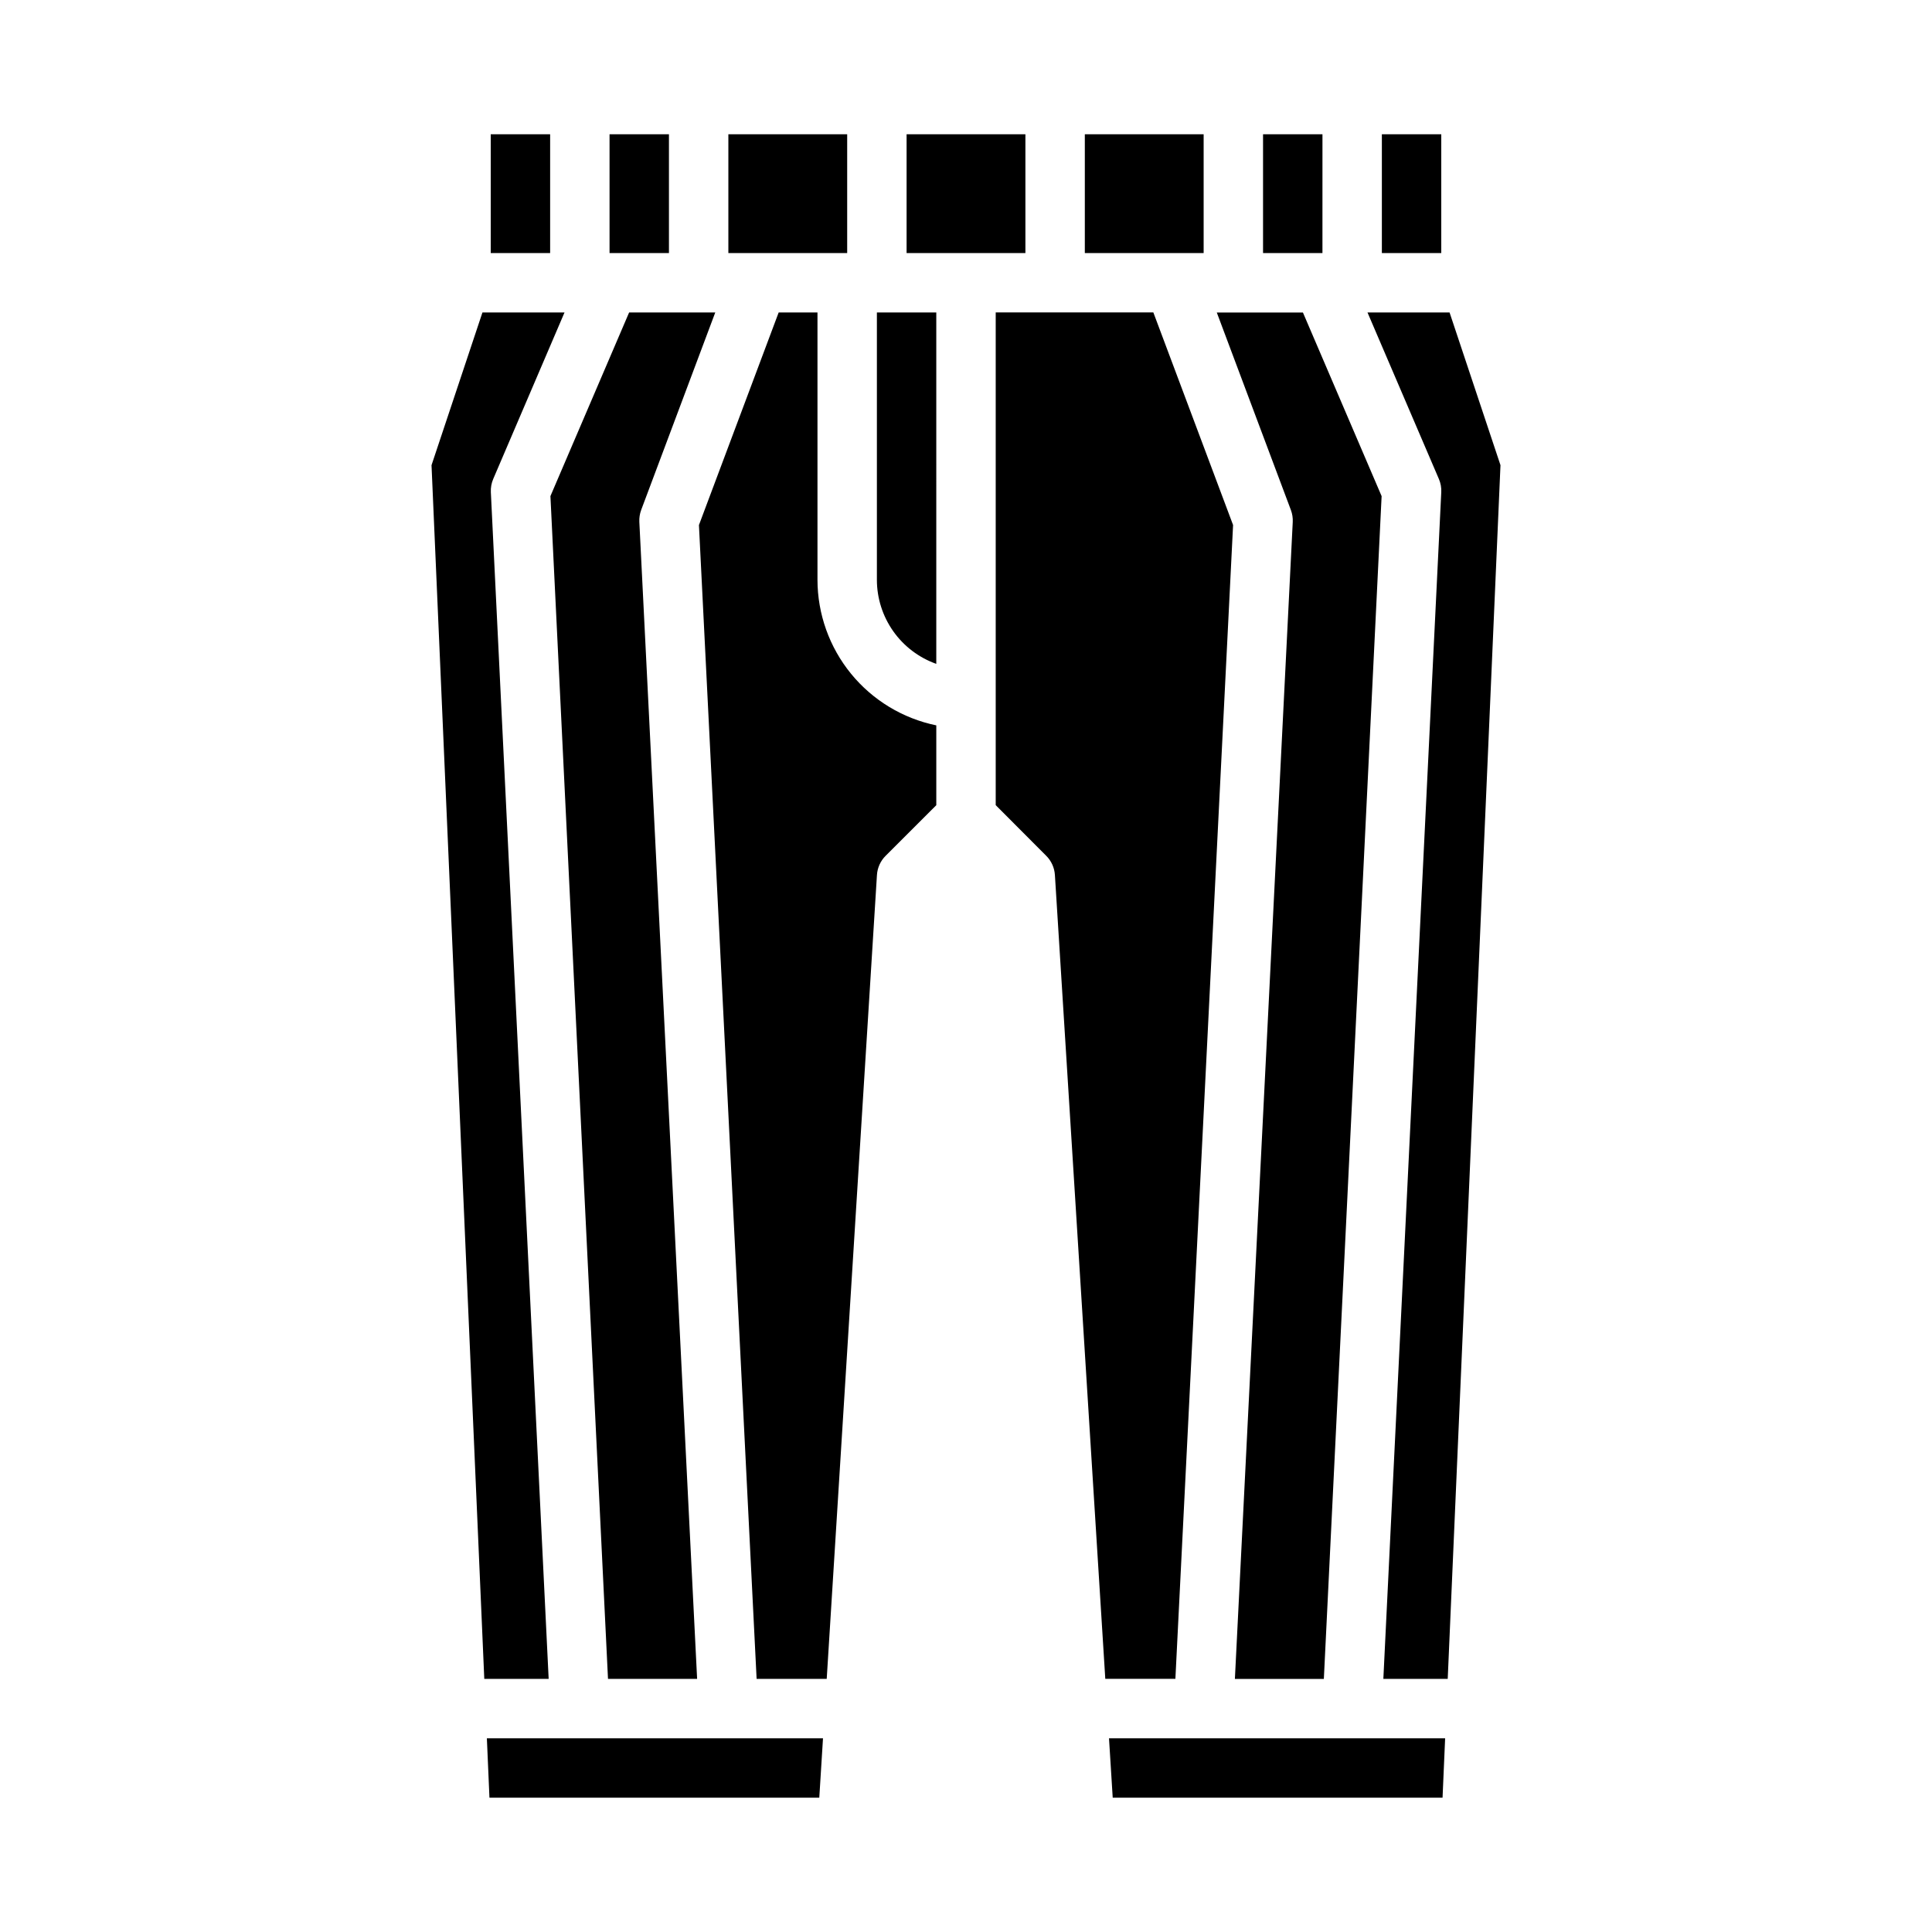 <?xml version="1.0" encoding="UTF-8"?>
<!-- Uploaded to: ICON Repo, www.svgrepo.com, Generator: ICON Repo Mixer Tools -->
<svg fill="#000000" width="800px" height="800px" version="1.1" viewBox="144 144 512 512" xmlns="http://www.w3.org/2000/svg">
 <path d="m525.95 211.07h-15.742v-31.488h15.742zm-31.117 377.86h-23.574l15.332-306.61c0.051-1.074-0.113-2.144-0.488-3.148l-19.641-52.352h22.828l20.852 48.664zm-63.344-377.86v-31.488h31.488v31.488zm62.977-31.488-0.004 31.488h-15.742v-31.488zm-78.723 0v31.488h-31.488v-31.488zm-23.617 140.35c-4.602-1.637-8.582-4.652-11.402-8.641-2.816-3.988-4.336-8.746-4.34-13.629v-70.852h15.742zm-63.383 268.99h-23.617l-15.258-313.45 20.855-48.668h22.828l-19.633 52.34v0.004c-0.371 1.004-0.539 2.074-0.488 3.148zm8.281-377.86v-31.488h31.488v31.488zm-15.746-31.488v31.488h-15.742v-31.488zm-47.23 0h15.742v31.488h-15.742zm-15.691 87.703 13.496-40.473h21.75l-18.895 44.129v0.004c-0.473 1.098-0.688 2.293-0.629 3.488l15.32 314.49h-17.059zm15.352 353.13-0.684-15.742h89.078l-0.984 15.742zm104.98-249.6c-1.355 1.355-2.172 3.164-2.289 5.078l-13.312 213.03h-18.578l-15.285-305.77 21.129-56.34h10.285v70.852c0.012 9.066 3.152 17.855 8.887 24.883 5.734 7.027 13.719 11.859 22.602 13.688v21.152zm44.871 5.078c-0.117-1.914-0.934-3.723-2.289-5.078l-13.398-13.438v-130.57h41.777l21.129 56.34-15.289 305.77h-18.578zm15.32 244.52-0.984-15.742h89.078l-0.684 15.742zm88.781-31.488h-17.059l15.348-314.49c0.059-1.195-0.156-2.391-0.629-3.488l-18.922-44.133h21.75l13.492 40.469z"/>
</svg>